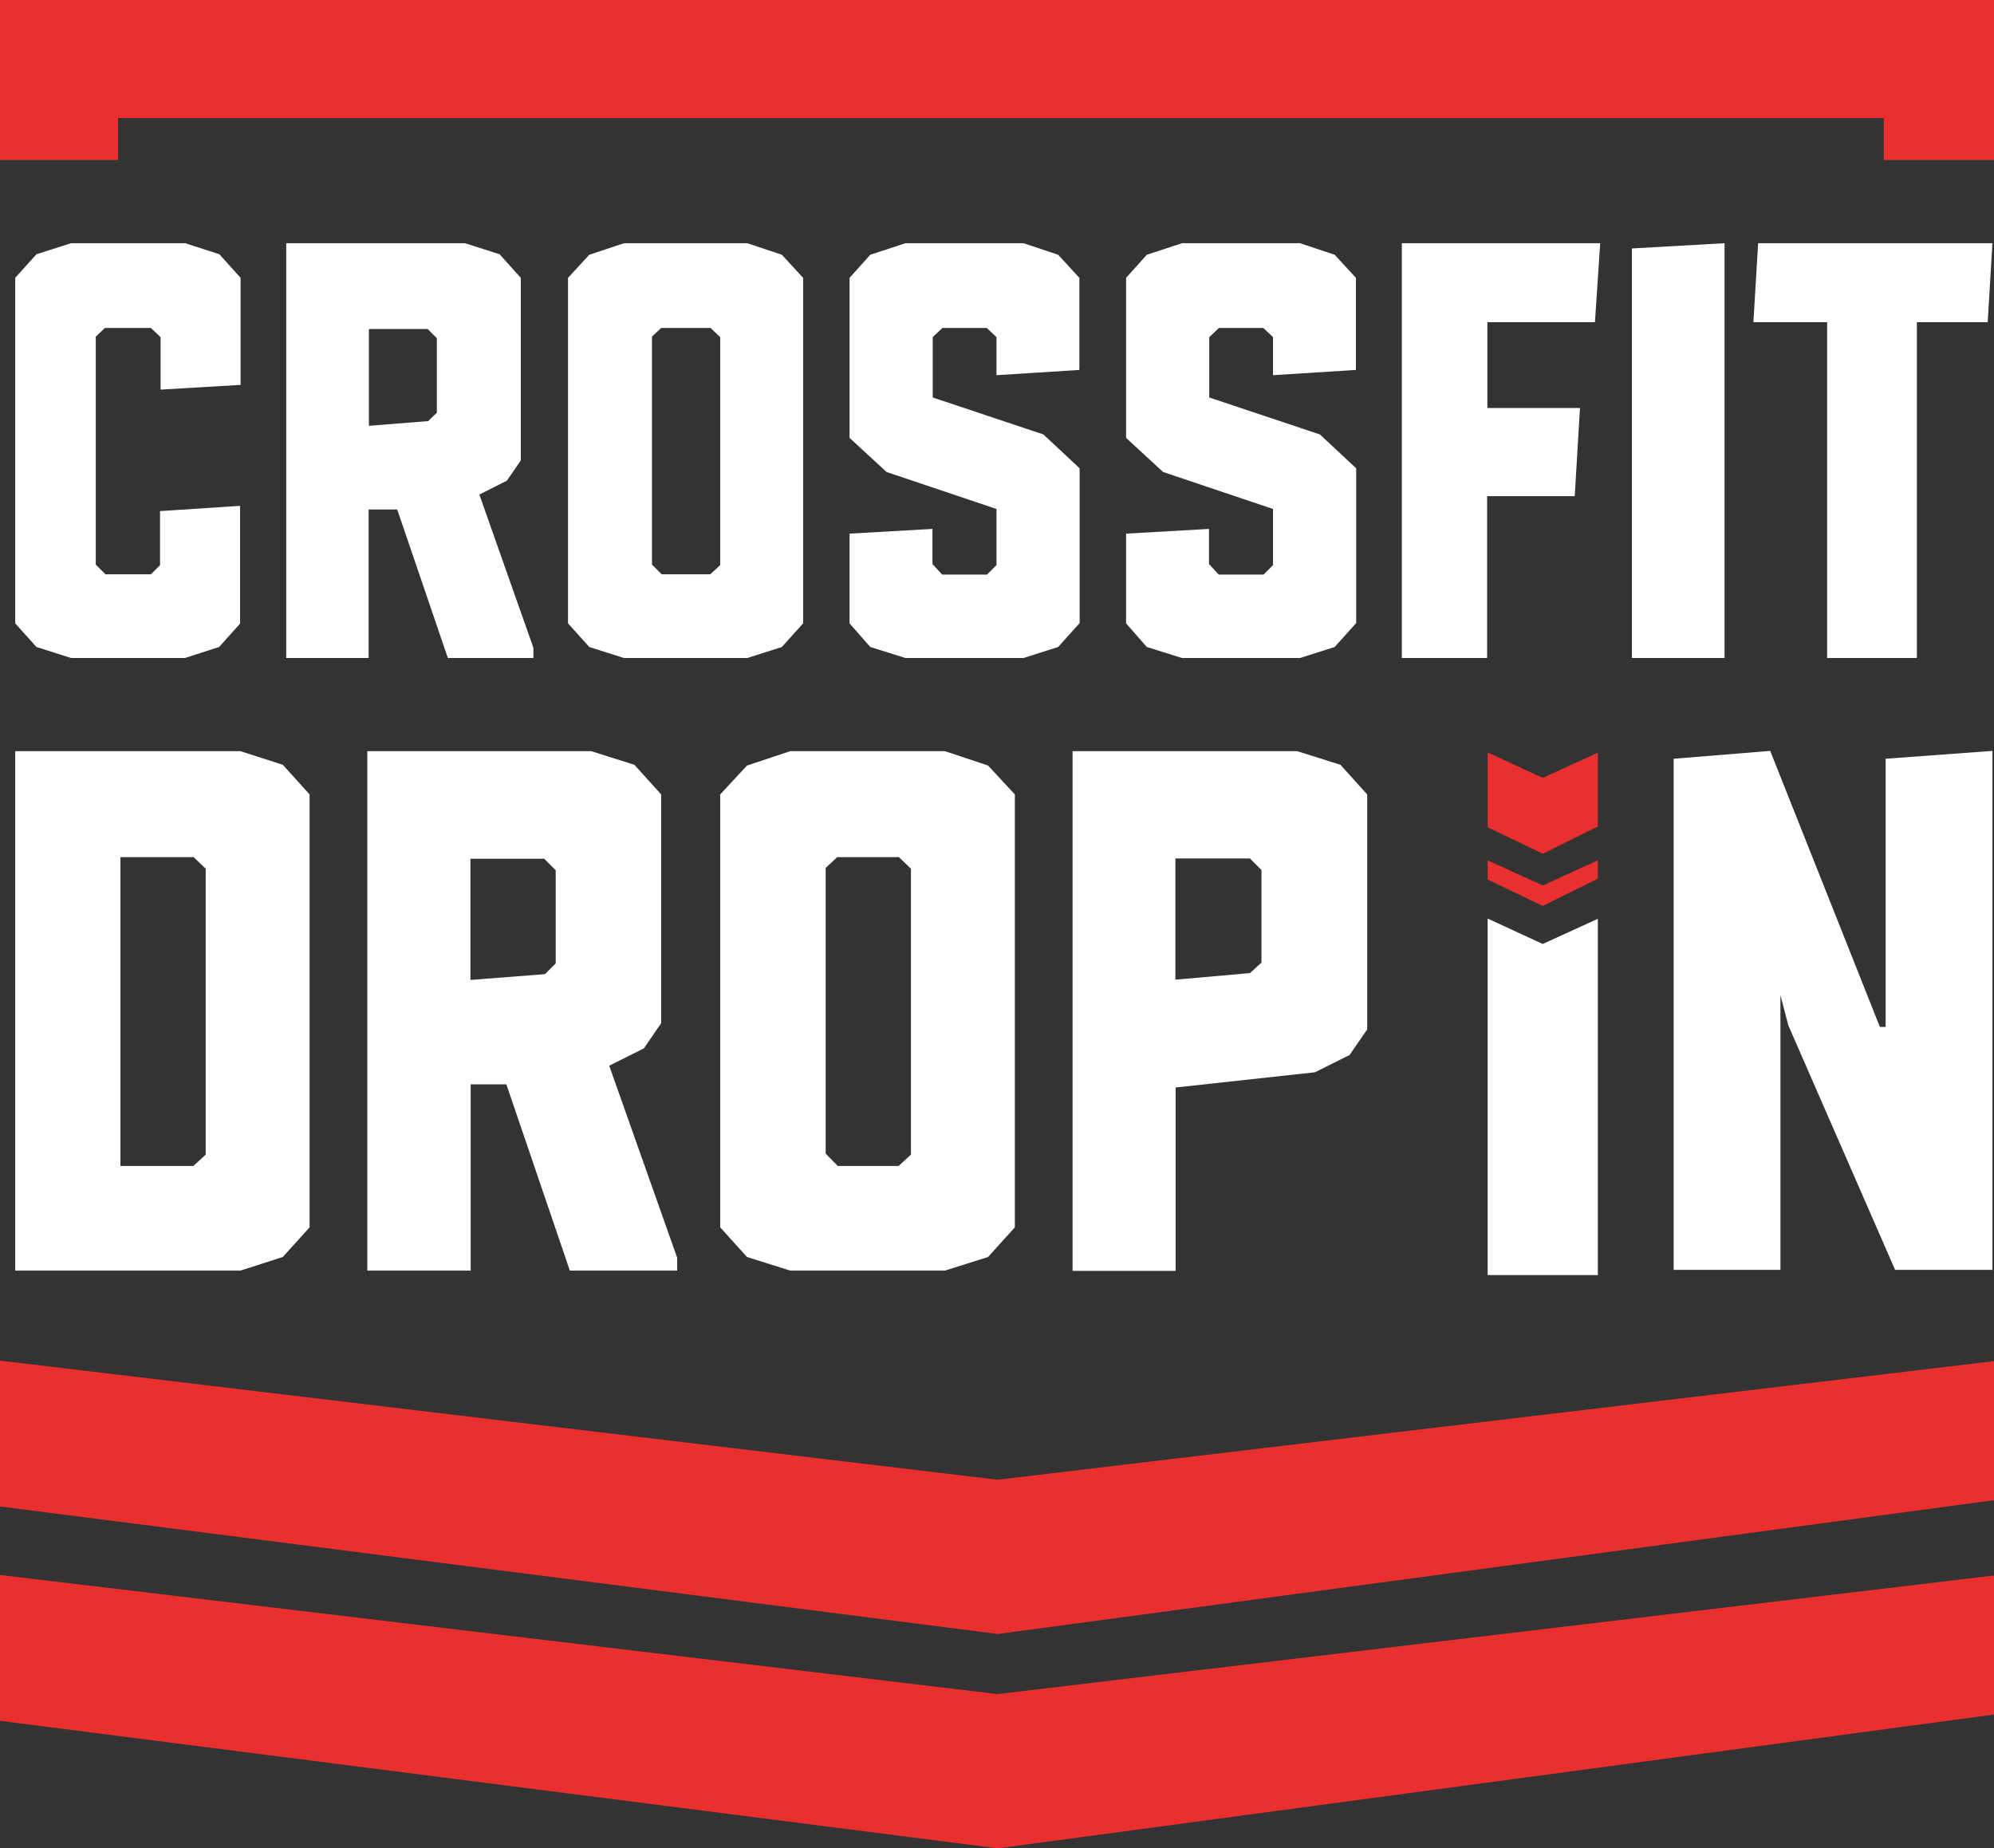 <?xml version="1.0" encoding="utf-8"?>
<!-- Generator: Adobe Illustrator 18.0.0, SVG Export Plug-In . SVG Version: 6.00 Build 0)  -->
<!DOCTYPE svg PUBLIC "-//W3C//DTD SVG 1.1//EN" "http://www.w3.org/Graphics/SVG/1.1/DTD/svg11.dtd">
<svg version="1.1" id="Layer_1" xmlns="http://www.w3.org/2000/svg" xmlns:xlink="http://www.w3.org/1999/xlink" x="0px" y="0px"
	 viewBox="0 0 760 704.5" enable-background="new 0 0 760 704.5" xml:space="preserve">
<rect x="0" y="0" width="760" height="704.5" fill="#333333" stroke="none"/>
<g id="XMLID_5_">
	<path id="XMLID_276_" fill="#FFFFFF" d="M678.6,379.3V484h-40.7V289.2l36.8-3l41.8,105.2h2.2V289.2l40.7-3V484h-37.1l-40.7-93.2"/>
	<polygon id="XMLID_275_" fill="#EA2F2F" points="567,286.8 588,296.5 609,286.9 609,315 588,325.4 567,315.3 	"/>
	<polygon id="XMLID_274_" fill="#EA2F2F" points="567,327.9 588,337.5 609,327.9 609,334.9 588,345.3 567,335.2 	"/>
	<polygon id="XMLID_80_" fill="#FFFFFF" points="567,486 567,350.1 588,359.8 609,350.2 609,486 	"/>
	<g id="XMLID_278_">
		<path id="XMLID_288_" fill="#FFFFFF" d="M118,467.8l-10.2,11.3l-16.2,5.2H5.8V286.3h85.8l16.2,5.2l10.2,11.3V467.8z M78.4,440.1
			V331.1l-4.6-4.4H45.9v117.7h27.8L78.4,440.1z"/>
		<path id="XMLID_285_" fill="#FFFFFF" d="M258,484.3h-40.8l-24.2-71h-13.6v71H140V286.3h85.3l16.5,5.2l10.2,11.3V390l-6.6,9.6
			l-13.2,6.6l25.9,73.2V484.3z M211.8,367.2v-35.5l-4.4-4.4h-28.1v46.2l28.4-2.2L211.8,367.2z"/>
		<path id="XMLID_282_" fill="#FFFFFF" d="M386.8,467.8l-10.2,11.3l-16.5,5.2h-58.9l-16.5-5.2l-10.2-11.3V302.8l10.2-11l16.5-5.5
			h58.9l16.5,5.5l10.2,11V467.8z M347.2,440.1V331.1l-4.6-4.4h-23.5l-4.4,4.1v108.9l4.6,4.7h23.2L347.2,440.1z"/>
		<path id="XMLID_279_" fill="#FFFFFF" d="M521,392.5l-6.6,9.6l-13.2,6.6l-53.1,5.8v69.9h-39.3V286.3h85.6l16.5,5.2l10.2,11.3V392.5
			z M480.8,366.9v-35.3l-4.4-4.4h-28.4v46.2l28.4-2.5L480.8,366.9z"/>
	</g>
	<g id="XMLID_291_">
		<path id="XMLID_308_" fill="#FFFFFF" d="M91.6,237.6l-8.1,9l-13,4.2H27.1l-13.2-4.2l-8.1-9V105.9l8.1-9l13.2-4.2h43.5l13,4.2
			l8.1,9v40.8l-30.5,1.8v-20l-3.7-3.5H40l-3.5,3.3v86.9l3.7,3.7h17.3l3.5-3.5v-20.6l30.5-2V237.6z"/>
		<path id="XMLID_305_" fill="#FFFFFF" d="M203.3,250.8h-32.6l-19.3-56.6h-10.9v56.6h-31.4V92.7h68.1l13.2,4.2l8.1,9v69.6l-5.3,7.7
			l-10.5,5.3l20.6,58.4V250.8z M166.5,157.3v-28.4l-3.5-3.5h-22.4v36.9l22.6-1.8L166.5,157.3z"/>
		<path id="XMLID_302_" fill="#FFFFFF" d="M306.1,237.6l-8.1,9l-13.2,4.2h-47l-13.2-4.2l-8.1-9V105.9l8.1-8.8l13.2-4.4h47l13.2,4.4
			l8.1,8.8V237.6z M274.5,215.4v-86.9l-3.7-3.5H252l-3.5,3.3v86.9l3.7,3.7h18.5L274.5,215.4z"/>
		<path id="XMLID_300_" fill="#FFFFFF" d="M411.4,237.6l-8.1,9l-13.2,4.2h-45l-13.4-4.2l-7.9-9v-34.2l31.6-1.8V215l3.7,4h17.1
			l3.6-3.6V194l-41.9-14.1l-14.1-13v-61l7.9-8.8l13.4-4.4h45l13.2,4.4l8.1,8.8V141l-31.6,2v-14.5l-3.7-3.5h-16.9l-3.7,3.5v23
			l42.2,14.1l13.8,12.9V237.6z"/>
		<path id="XMLID_298_" fill="#FFFFFF" d="M516.8,237.6l-8.1,9l-13.2,4.2h-45l-13.4-4.2l-7.9-9v-34.2l31.6-1.8V215l3.7,4h17.1
			l3.6-3.6V194l-41.9-14.1l-14.1-13v-61l7.9-8.8l13.4-4.4h45l13.2,4.4l8.1,8.8V141l-31.6,2v-14.5l-3.7-3.5h-16.9l-3.7,3.5v23
			l42.2,14.1l13.8,12.9V237.6z"/>
		<path id="XMLID_296_" fill="#FFFFFF" d="M609.9,92.7l-2,30.1h-41v32.7h35.3l-2,33.6h-33.4v61.7h-32.5V92.7H609.9z"/>
		<path id="XMLID_294_" fill="#FFFFFF" d="M657.3,250.8h-35.3V94.7l35.3-2V250.8z"/>
		<path id="XMLID_292_" fill="#FFFFFF" d="M759.4,92.7l-1.8,30.1h-27v128h-34.2v-128h-28.1l1.8-30.1H759.4z"/>
	</g>
	<g id="XMLID_314_">
		<polygon id="XMLID_312_" fill="#EA2F2F" points="0,600.3 380.2,645.7 760,600.5 760,653.5 380.3,704.5 0,655.9 		"/>
		<polygon id="XMLID_311_" fill="#EA2F2F" points="0,518.6 380.2,564 760,518.8 760,571.8 380.3,622.8 0,574.2 		"/>
	</g>
	<g id="XMLID_313_">
		<polygon id="XMLID_315_" fill="#EA2F2F" points="760,0 0,0 0,61 45,61 45,45 718,45 718,61 760,61 		"/>
	</g>
</g>
</svg>
